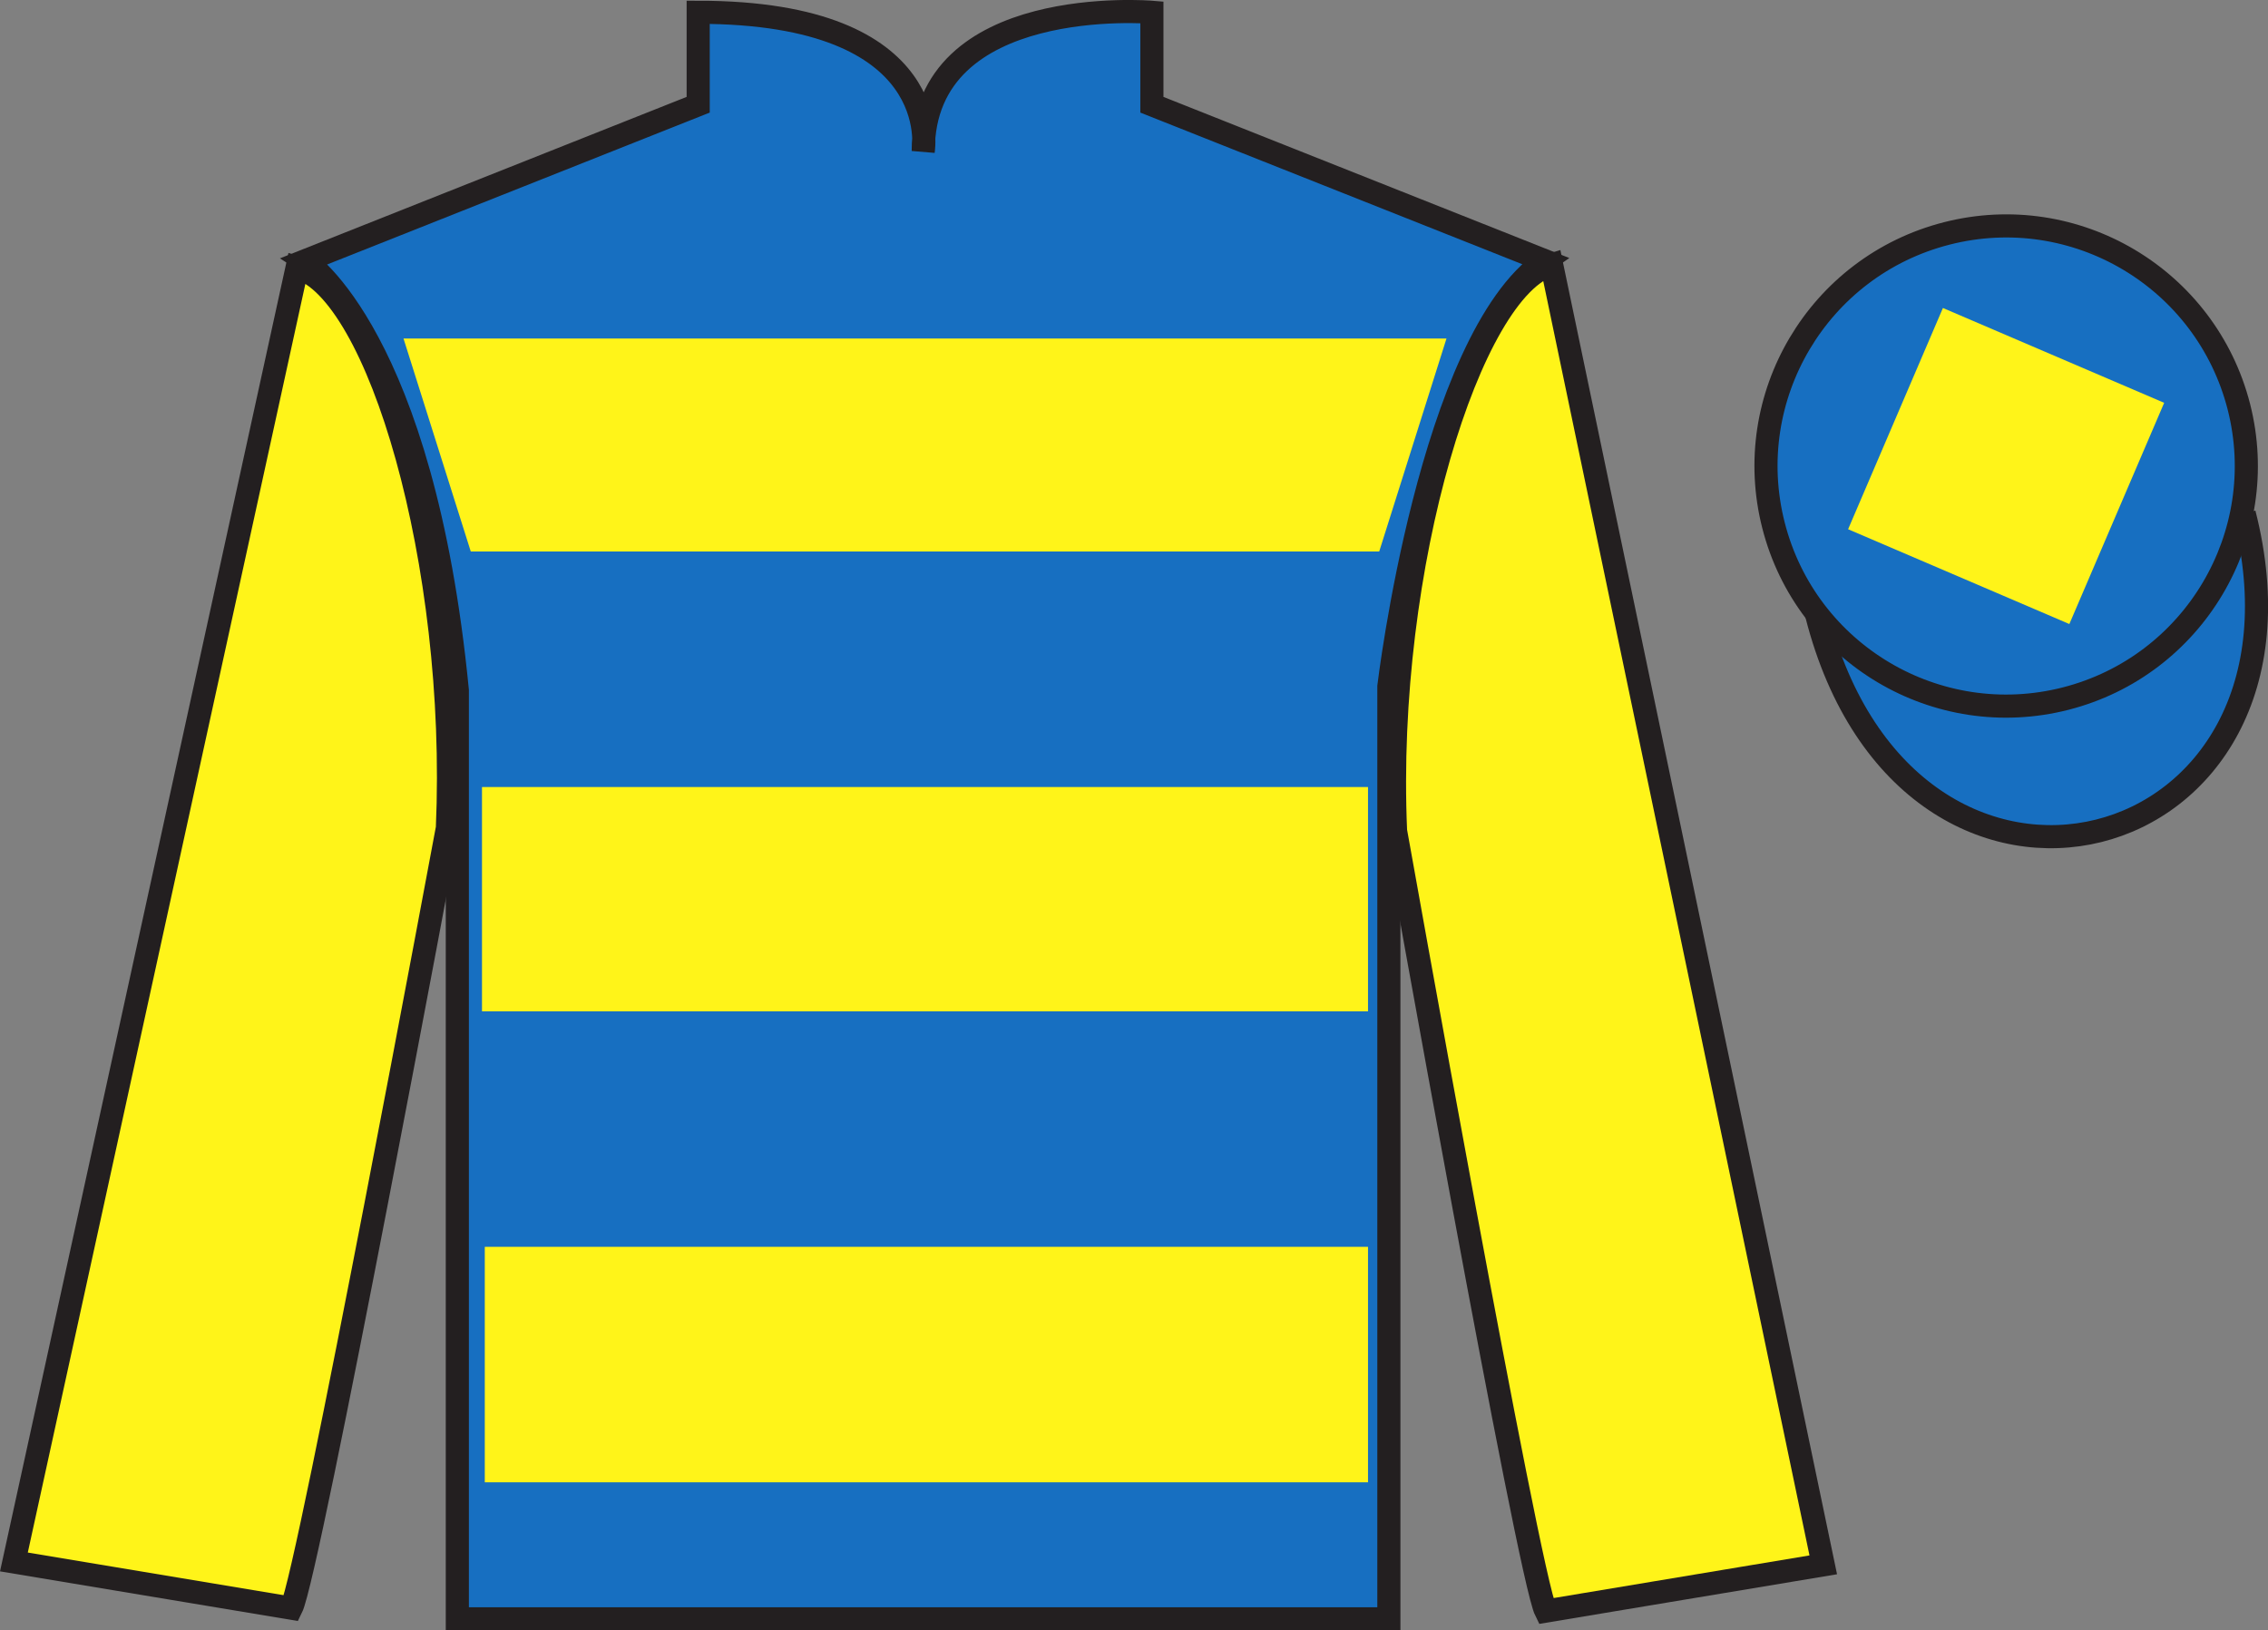 <?xml version="1.0" encoding="UTF-8"?>
<svg xmlns="http://www.w3.org/2000/svg" xmlns:xlink="http://www.w3.org/1999/xlink" width="98.1pt" height="70.53pt" viewBox="0 0 98.1 70.53" version="1.1">
<rect x="0" y="0" width="98.1" height="70.53" fill="#808080" stroke="none"/>
<g id="surface0">
<path style=" stroke:none;fill-rule:nonzero;fill:rgb(9.02%,43.529%,75.491%);fill-opacity:1;" d="M 13.199 11.281 C 13.199 11.281 18.281 14.531 19.781 29.863 C 19.781 29.863 19.781 44.863 19.781 70.031 L 60.074 70.031 L 60.074 29.695 C 60.074 29.695 61.863 14.695 66.824 11.281 L 49.824 4.531 L 49.824 0.531 C 49.824 0.531 39.934 -0.305 39.934 6.531 C 39.934 6.531 40.949 0.531 30.199 0.531 L 30.199 4.531 L 13.199 11.281 "/>
<path style="fill:none;stroke-width:10;stroke-linecap:butt;stroke-linejoin:miter;stroke:rgb(13.73%,12.16%,12.549%);stroke-opacity:1;stroke-miterlimit:4;" d="M 131.992 592.487 C 131.992 592.487 182.812 559.987 197.812 406.667 C 197.812 406.667 197.812 256.667 197.812 4.987 L 600.742 4.987 L 600.742 408.347 C 600.742 408.347 618.633 558.347 668.242 592.487 L 498.242 659.987 L 498.242 699.987 C 498.242 699.987 399.336 708.347 399.336 639.987 C 399.336 639.987 409.492 699.987 301.992 699.987 L 301.992 659.987 L 131.992 592.487 Z M 131.992 592.487 " transform="matrix(0.1,0,0,-0.1,0,70.53)"/>
<path style=" stroke:none;fill-rule:nonzero;fill:rgb(100%,95.41%,10.001%);fill-opacity:1;" d="M 78.863 67.695 L 67.113 11.445 C 63.613 12.445 59.863 24.445 60.363 35.945 C 60.363 35.945 66.113 68.195 66.863 69.695 L 78.863 67.695 "/>
<path style="fill:none;stroke-width:10;stroke-linecap:butt;stroke-linejoin:miter;stroke:rgb(13.73%,12.16%,12.549%);stroke-opacity:1;stroke-miterlimit:4;" d="M 788.633 28.347 L 671.133 590.847 C 636.133 580.847 598.633 460.847 603.633 345.847 C 603.633 345.847 661.133 23.347 668.633 8.347 L 788.633 28.347 Z M 788.633 28.347 " transform="matrix(0.1,0,0,-0.1,0,70.53)"/>
<path style="fill-rule:nonzero;fill:rgb(9.02%,43.529%,75.491%);fill-opacity:1;stroke-width:10;stroke-linecap:butt;stroke-linejoin:miter;stroke:rgb(13.73%,12.16%,12.549%);stroke-opacity:1;stroke-miterlimit:4;" d="M 785.82 439.245 C 825.547 283.62 1009.453 331.198 970.703 483.191 " transform="matrix(0.1,0,0,-0.1,0,70.53)"/>
<path style=" stroke:none;fill-rule:nonzero;fill:rgb(100%,95.41%,10.001%);fill-opacity:1;" d="M 17.453 14.645 L 62.566 14.645 L 59.656 23.859 L 20.363 23.859 L 17.453 14.645 "/>
<path style=" stroke:none;fill-rule:nonzero;fill:rgb(100%,95.41%,10.001%);fill-opacity:1;" d="M 20.848 43.75 L 59.172 43.75 L 59.172 34.047 L 20.848 34.047 L 20.848 43.75 Z M 20.848 43.75 "/>
<path style=" stroke:none;fill-rule:nonzero;fill:rgb(100%,95.41%,10.001%);fill-opacity:1;" d="M 20.969 64.125 L 59.172 64.125 L 59.172 53.938 L 20.969 53.938 L 20.969 64.125 Z M 20.969 64.125 "/>
<path style=" stroke:none;fill-rule:nonzero;fill:rgb(9.02%,43.529%,75.491%);fill-opacity:1;" d="M 89.344 30.223 C 94.898 28.805 98.254 23.148 96.84 17.594 C 95.418 12.035 89.766 8.68 84.207 10.098 C 78.648 11.516 75.293 17.172 76.711 22.727 C 78.129 28.285 83.785 31.641 89.344 30.223 "/>
<path style="fill:none;stroke-width:10;stroke-linecap:butt;stroke-linejoin:miter;stroke:rgb(13.73%,12.16%,12.549%);stroke-opacity:1;stroke-miterlimit:4;" d="M 893.438 403.073 C 948.984 417.253 982.539 473.816 968.398 529.362 C 954.18 584.948 897.656 618.503 842.07 604.323 C 786.484 590.144 752.93 533.581 767.109 478.034 C 781.289 422.448 837.852 388.894 893.438 403.073 Z M 893.438 403.073 " transform="matrix(0.1,0,0,-0.1,0,70.53)"/>
<path style=" stroke:none;fill-rule:nonzero;fill:rgb(100%,95.41%,10.001%);fill-opacity:1;" d="M 12.602 69.57 C 13.352 68.07 19.352 35.82 19.352 35.82 C 19.852 24.32 16.352 12.57 12.852 11.57 L 0.602 67.57 L 12.602 69.57 "/>
<path style="fill:none;stroke-width:10;stroke-linecap:butt;stroke-linejoin:miter;stroke:rgb(13.73%,12.16%,12.549%);stroke-opacity:1;stroke-miterlimit:4;" d="M 126.016 9.597 C 133.516 24.597 193.516 347.097 193.516 347.097 C 198.516 462.097 163.516 579.597 128.516 589.597 L 6.016 29.597 L 126.016 9.597 Z M 126.016 9.597 " transform="matrix(0.1,0,0,-0.1,0,70.53)"/>
<path style=" stroke:none;fill-rule:nonzero;fill:rgb(100%,95.41%,10.001%);fill-opacity:1;" d="M 89.508 26.996 L 93.609 17.426 L 84.039 13.324 L 79.938 22.895 L 89.508 26.996 "/>
</g>
</svg>
